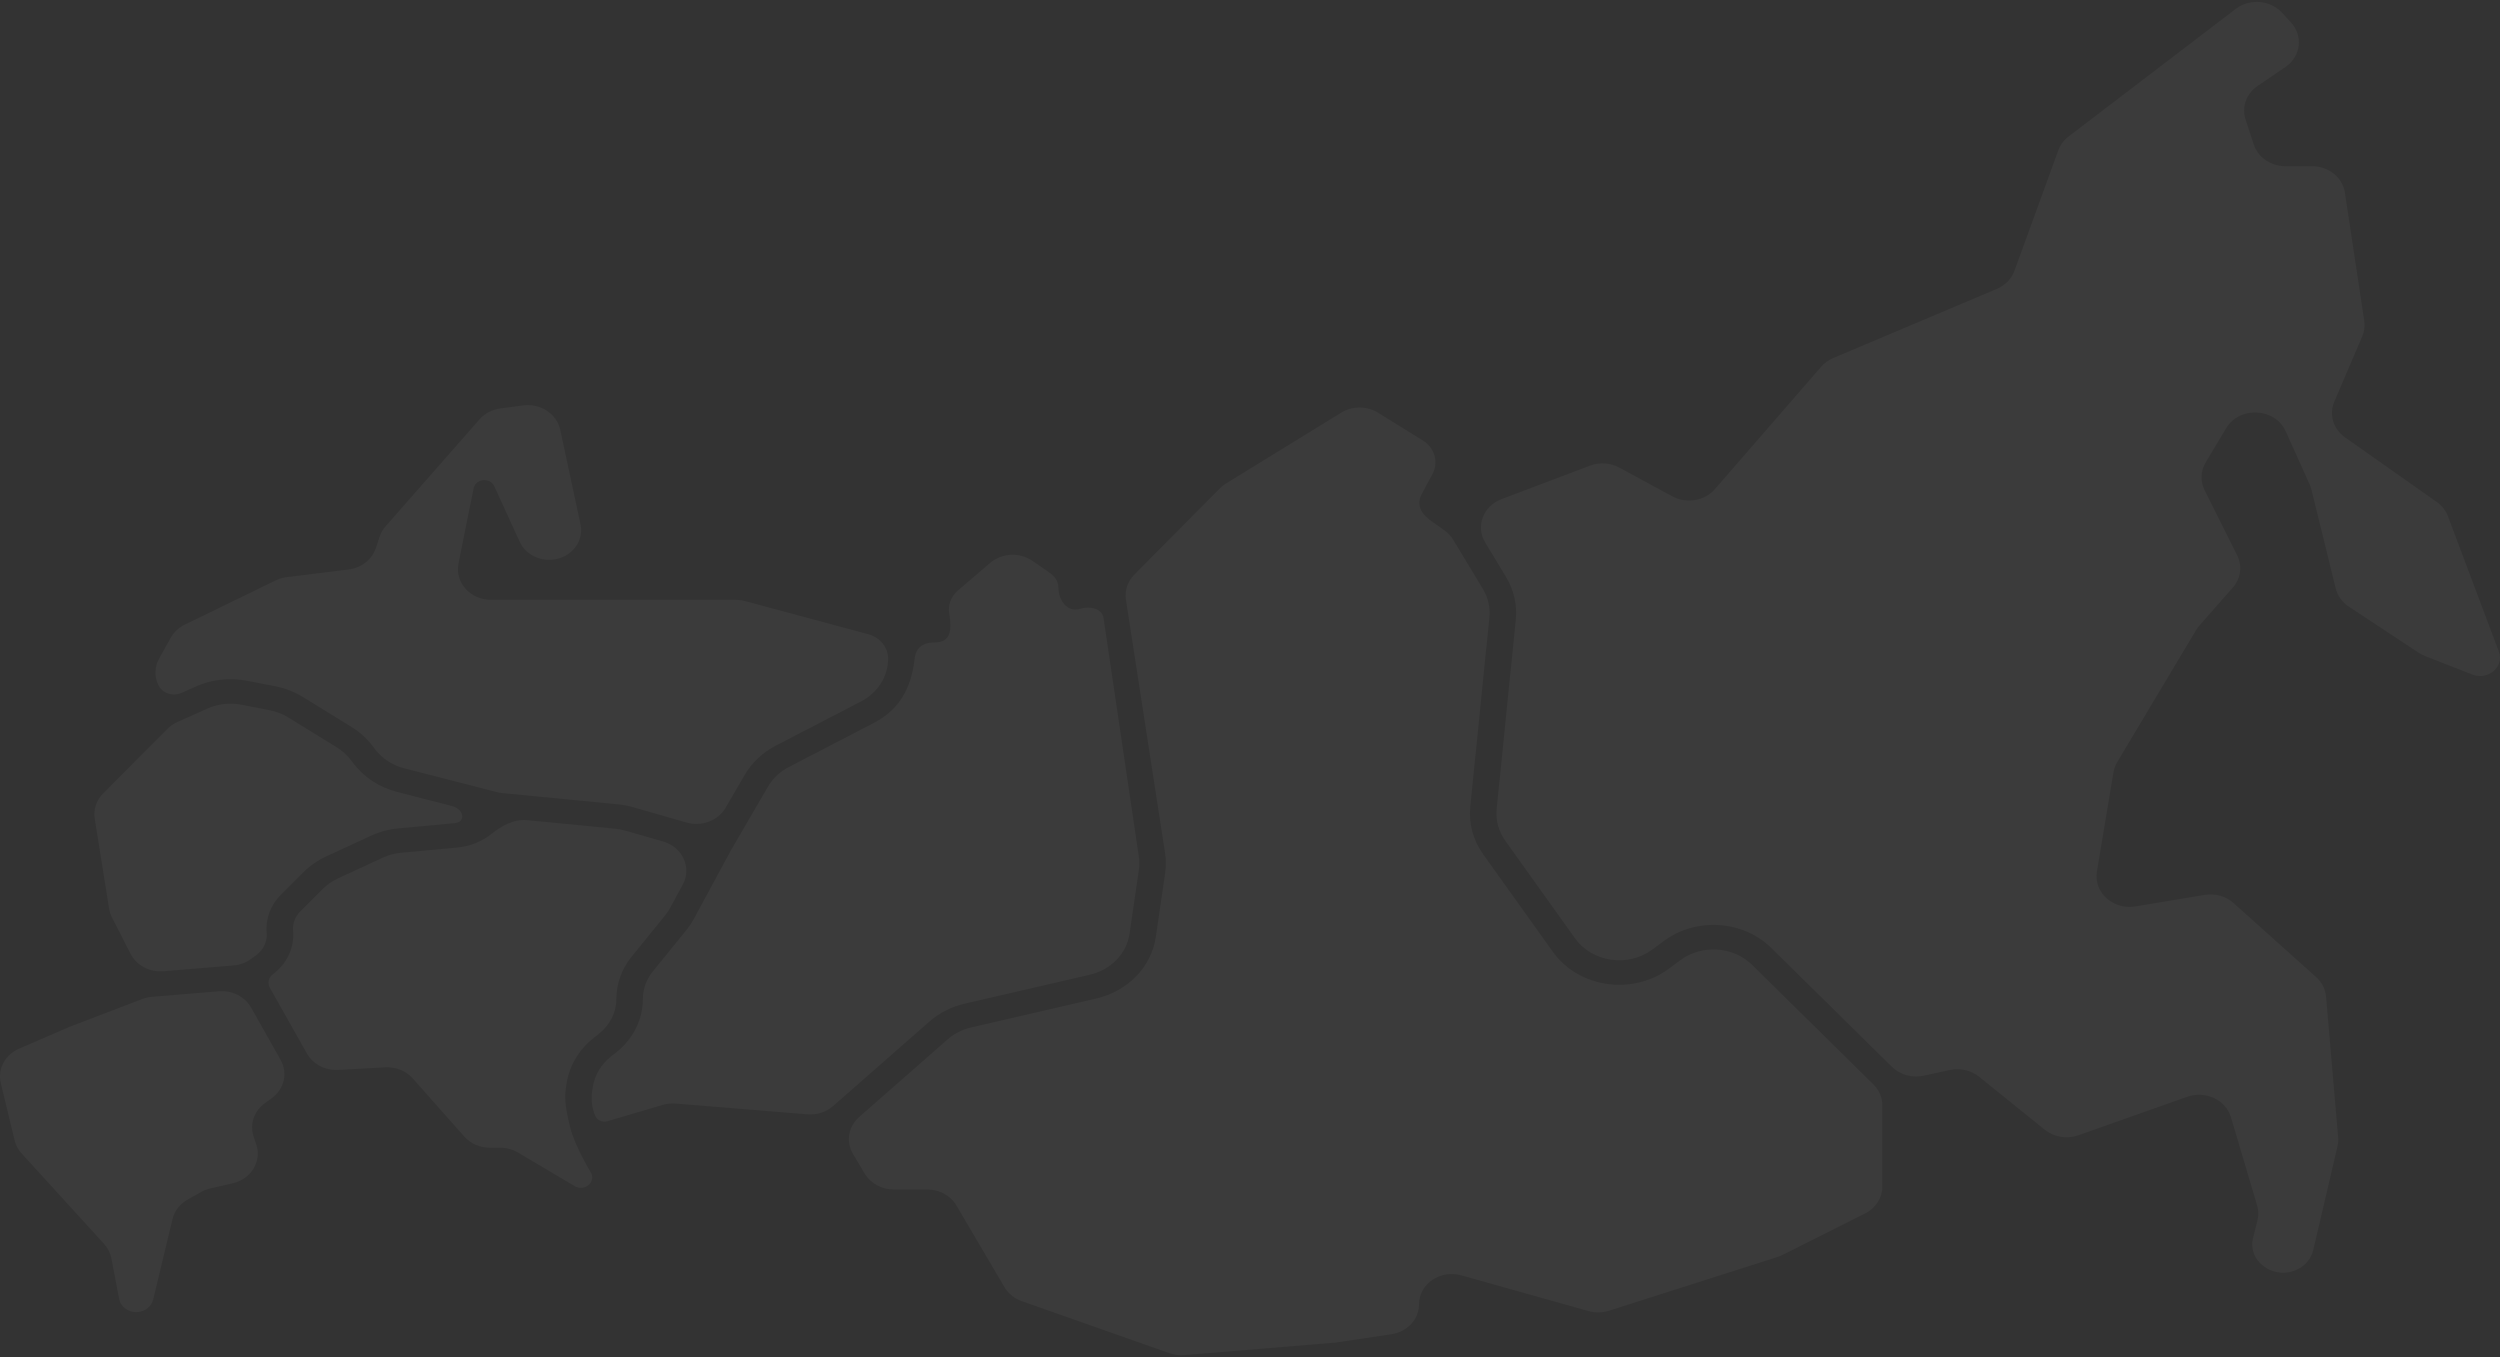 <svg width="490" height="266" viewBox="0 0 490 266" fill="none" xmlns="http://www.w3.org/2000/svg">
<rect x="0" y="0" width="490" height="266" fill="#333333" stroke="none"/>
<path d="M479.795 101.185L489.775 127.706C490.885 130.656 487.689 133.427 484.578 132.211L475.313 128.592C474.873 128.42 474.455 128.203 474.066 127.946L460.362 118.894C459.067 118.038 458.157 116.773 457.804 115.337L453.042 95.96C452.96 95.625 452.847 95.298 452.704 94.981L447.999 84.539C445.909 79.9 438.951 79.544 436.32 83.941L432.314 90.639C431.312 92.314 431.233 94.33 432.101 96.067L438.489 108.852C439.53 110.934 439.197 113.382 437.632 115.162L431.086 122.605C430.843 122.882 430.626 123.178 430.44 123.49L414.979 149.364C414.61 149.982 414.361 150.656 414.245 151.354L410.997 170.83C410.317 174.907 414.182 178.39 418.572 177.657L432.096 175.396C434.156 175.052 436.269 175.647 437.772 176.995L453.953 191.503C455.087 192.519 455.782 193.884 455.907 195.34L458.276 222.922C458.326 223.506 458.284 224.094 458.15 224.666L453.393 245.028C453.087 246.339 452.281 247.504 451.122 248.31C446.618 251.446 440.337 247.667 441.61 242.588L442.457 239.209C442.701 238.237 442.679 237.225 442.394 236.263L437.272 218.992C436.257 215.57 432.272 213.703 428.688 214.97L407.358 222.513C405.113 223.307 402.578 222.889 400.767 221.427L387.907 211.045C386.329 209.772 384.183 209.28 382.145 209.724L377.046 210.837C374.783 211.33 372.409 210.668 370.818 209.101L347.21 185.835C341.645 180.351 332.456 179.745 326.105 184.443L323.856 186.108C319.083 189.639 312.062 188.617 308.693 183.901L295.025 164.769C293.719 162.942 293.128 160.758 293.348 158.578L297.094 121.454C297.388 118.548 296.721 115.628 295.181 113.081L291.094 106.317C289.192 103.169 290.696 99.192 294.305 97.826L311.634 91.27C313.508 90.561 315.632 90.701 317.378 91.647L327.776 97.284C330.555 98.791 334.108 98.186 336.125 95.863L356.952 71.875C357.586 71.144 358.396 70.561 359.318 70.172L391.372 56.627C393.004 55.938 394.255 54.654 394.828 53.081L403.429 29.463C403.816 28.401 404.516 27.461 405.45 26.747L438.196 1.75C440.936 -0.342 444.986 -0.009 447.284 2.498L449.041 4.413C451.474 7.066 450.969 11.071 447.94 13.134L442.491 16.848C440.274 18.358 439.328 20.997 440.13 23.433L441.738 28.318C442.57 30.848 445.093 32.576 447.951 32.576H453.166C456.406 32.576 459.151 34.785 459.599 37.752L463.393 62.88C463.548 63.907 463.413 64.954 463 65.919L457.521 78.736C456.452 81.238 457.312 84.093 459.626 85.724L477.596 98.381C478.611 99.096 479.376 100.071 479.795 101.185Z" fill="white" fill-opacity="0.04"/>
<path d="M278.832 100.48C280.287 102.541 283.465 103.543 284.764 105.692L290.645 115.425C291.671 117.124 292.116 119.07 291.921 121.007L288.174 158.131C287.844 161.401 288.731 164.678 290.689 167.418L304.357 186.55C309.411 193.624 319.943 195.157 327.102 189.861L329.351 188.196C333.585 185.064 339.711 185.468 343.421 189.124L367.179 212.537C368.309 213.65 368.938 215.12 368.938 216.647V232.575C368.938 234.778 367.634 236.804 365.541 237.854L349.385 245.962C349.071 246.12 348.743 246.253 348.406 246.361L315.357 256.905C314.062 257.318 312.66 257.342 311.35 256.974L286.415 249.964C282.291 248.805 278.128 251.659 278.128 255.645C278.128 258.558 275.843 261.041 272.734 261.507L261.828 263.139L232.119 265.6C231.137 265.681 230.148 265.555 229.227 265.23L200.273 255.029C198.824 254.519 197.621 253.546 196.88 252.287L187.455 236.27C186.318 234.338 184.129 233.135 181.75 233.135H175.169C172.8 233.135 170.619 231.942 169.478 230.022L167.187 226.171C165.764 223.778 166.265 220.798 168.408 218.918L185.724 203.725C187.023 202.585 188.618 201.775 190.356 201.374L214.873 195.705C221.063 194.274 225.685 189.498 226.54 183.649L228.366 171.149C228.559 169.832 228.553 168.496 228.35 167.18L220.682 117.539C220.407 115.758 221.01 113.956 222.324 112.63L239.096 95.709C239.451 95.351 239.851 95.034 240.288 94.765L262.876 80.879C265.061 79.535 267.906 79.54 270.086 80.891L278.883 86.34C281.204 87.778 282.012 90.584 280.771 92.898L278.622 96.906C277.938 98.182 278.132 99.489 278.832 100.48Z" fill="white" fill-opacity="0.04"/>
<path d="M216.291 121.117C216.024 119.315 213.693 118.714 211.744 119.315C209.092 120.132 207.451 117.539 207.451 115.181C207.451 113.788 206.581 112.841 205.507 112.1L202.357 109.928C199.848 108.197 196.362 108.368 194.064 110.334L187.739 115.744C186.407 116.883 185.774 118.559 186.047 120.218C186.552 123.278 186.513 125.922 183.165 125.922C180.567 125.922 179.476 127.232 179.268 129.099C178.618 134.933 176.223 139.121 171.306 141.672L154.603 150.338C152.883 151.23 151.472 152.557 150.537 154.164L143.252 166.676L136 180.091C135.581 180.865 135.089 181.602 134.528 182.294L127.944 190.412C126.687 191.962 126.007 193.848 126.007 195.786C126.007 199.803 124.109 203.62 120.811 206.234L119.721 207.099C117.805 208.617 116.553 210.727 116.196 213.037L116.067 213.874C115.816 215.497 116.018 217.153 116.655 218.683C117.027 219.577 118.088 220.048 119.075 219.756L129.878 216.562C130.7 216.319 131.566 216.23 132.426 216.3L158.252 218.408C160.106 218.559 161.942 217.967 163.293 216.782L182.147 200.239C184.096 198.529 186.489 197.314 189.095 196.712L213.612 191.043C217.739 190.089 220.821 186.905 221.391 183.006L223.217 170.506C223.345 169.628 223.342 168.737 223.206 167.86C220.505 149.605 216.557 122.919 216.291 121.117Z" fill="white" fill-opacity="0.04"/>
<path d="M111.718 220.833C111.043 218.067 110.547 215.629 110.923 213.194L111.052 212.357C111.587 208.893 113.466 205.727 116.339 203.45L117.429 202.586C119.576 200.884 120.811 198.4 120.811 195.786C120.811 192.808 121.855 189.911 123.787 187.529L130.371 179.41C130.745 178.949 131.073 178.458 131.352 177.942L133.834 173.352C135.626 170.037 133.777 166.027 129.949 164.928L122.56 162.807C121.911 162.621 121.244 162.494 120.568 162.428L103.354 160.753C100.743 160.498 98.321 161.85 96.337 163.441C94.484 164.926 92.149 165.889 89.607 166.124L78.631 167.139C77.373 167.255 76.149 167.583 75.018 168.106L66.272 172.15C65.158 172.665 64.153 173.362 63.305 174.206L58.875 178.618C57.836 179.653 57.316 181.044 57.443 182.451C57.737 185.713 56.256 188.896 53.492 190.941C52.629 191.579 52.375 192.694 52.887 193.6L60.155 206.484C61.339 208.583 63.744 209.842 66.298 209.702L75.503 209.197C77.581 209.083 79.591 209.897 80.911 211.385L90.987 222.753C92.221 224.145 94.065 224.951 96.01 224.951H98.02C99.262 224.951 100.478 225.281 101.523 225.9L112.648 232.489C113.321 232.888 114.175 232.922 114.883 232.577C115.903 232.08 116.344 230.944 115.897 229.961C115.897 229.961 112.673 224.747 111.718 220.833Z" fill="white" fill-opacity="0.04"/>
<path d="M53.25 215.259C55.717 213.475 56.456 210.317 55.008 207.749L49.224 197.497C48.008 195.341 45.506 194.076 42.888 194.292L29.79 195.374C29.135 195.428 28.493 195.574 27.886 195.806L13.613 201.263L3.742 205.537C0.984 206.731 -0.507 209.536 0.157 212.285L2.866 223.514C3.094 224.458 3.565 225.338 4.239 226.077L20.404 243.815C21.141 244.624 21.635 245.599 21.834 246.642L23.346 254.568C23.791 256.899 26.753 257.961 28.78 256.515C29.412 256.064 29.852 255.423 30.025 254.704L33.812 238.943C34.197 237.342 35.272 235.956 36.789 235.107L39.466 233.608C40.028 233.294 40.637 233.061 41.274 232.915L45.587 231.931C49.212 231.104 51.338 227.627 50.237 224.327L49.705 222.732C48.91 220.351 49.787 217.764 51.91 216.229L53.25 215.259Z" fill="white" fill-opacity="0.04"/>
<path d="M25.592 186.949C26.756 189.224 29.33 190.587 32.041 190.363L45.752 189.231C47.024 189.126 48.235 188.676 49.232 187.938L50.246 187.188C51.658 186.143 52.415 184.517 52.265 182.851C52.017 180.096 53.034 177.373 55.067 175.348L59.497 170.936C60.769 169.67 62.277 168.625 63.949 167.852L72.694 163.808C74.39 163.023 76.227 162.532 78.114 162.357L89.09 161.342C91.427 161.126 90.885 158.572 88.622 157.991L77.842 155.222C74.357 154.326 71.318 152.338 69.243 149.598L68.772 148.976C68.031 147.997 67.099 147.154 66.023 146.491L56.499 140.618C55.399 139.94 54.169 139.462 52.876 139.21L47.317 138.128C45.069 137.69 42.727 137.954 40.658 138.878L34.791 141.498C34.054 141.827 33.391 142.281 32.837 142.838L20.216 155.51C18.887 156.845 18.281 158.663 18.568 160.457L21.389 178.127C21.482 178.713 21.669 179.283 21.943 179.819L25.592 186.949Z" fill="white" fill-opacity="0.04"/>
<path d="M35.576 135.81C33.867 136.574 31.813 135.88 31.037 134.278C30.228 132.608 30.287 130.688 31.196 129.063L33.476 124.985C34.087 123.894 35.045 123.001 36.22 122.429L54.04 113.755C54.715 113.427 55.447 113.211 56.203 113.117L68.317 111.617C70.833 111.305 72.922 109.666 73.665 107.421L74.404 105.19C74.648 104.451 75.045 103.762 75.573 103.162L93.971 82.21C95.002 81.035 96.475 80.264 98.094 80.05L102.521 79.465C105.938 79.014 109.14 81.113 109.811 84.244L113.786 102.799C114.507 106.168 111.922 109.377 108.224 109.7C105.5 109.938 102.923 108.515 101.857 106.184L96.884 95.305C96.276 93.974 94.376 93.682 93.334 94.759C93.074 95.028 92.899 95.358 92.827 95.712L89.863 110.461C89.12 114.155 92.186 117.566 96.249 117.566H144.169C144.783 117.566 145.393 117.646 145.982 117.804L170.185 124.31C172.488 124.929 174.072 126.881 174.072 129.099C174.072 132.575 172.042 135.78 168.764 137.481L152.061 146.147C149.48 147.486 147.365 149.476 145.962 151.885L142.209 158.332C140.736 160.862 137.532 162.073 134.565 161.221L124.1 158.218C123.126 157.938 122.125 157.748 121.112 157.649L98.453 155.443C98.095 155.408 97.741 155.346 97.394 155.257L79.233 150.591C76.91 149.995 74.883 148.669 73.5 146.842L73.029 146.22C71.917 144.751 70.519 143.487 68.906 142.492L59.382 136.62C57.731 135.603 55.887 134.886 53.946 134.508L48.388 133.426C45.015 132.769 41.503 133.164 38.399 134.55L35.576 135.81Z" fill="white" fill-opacity="0.04"/>
</svg>
